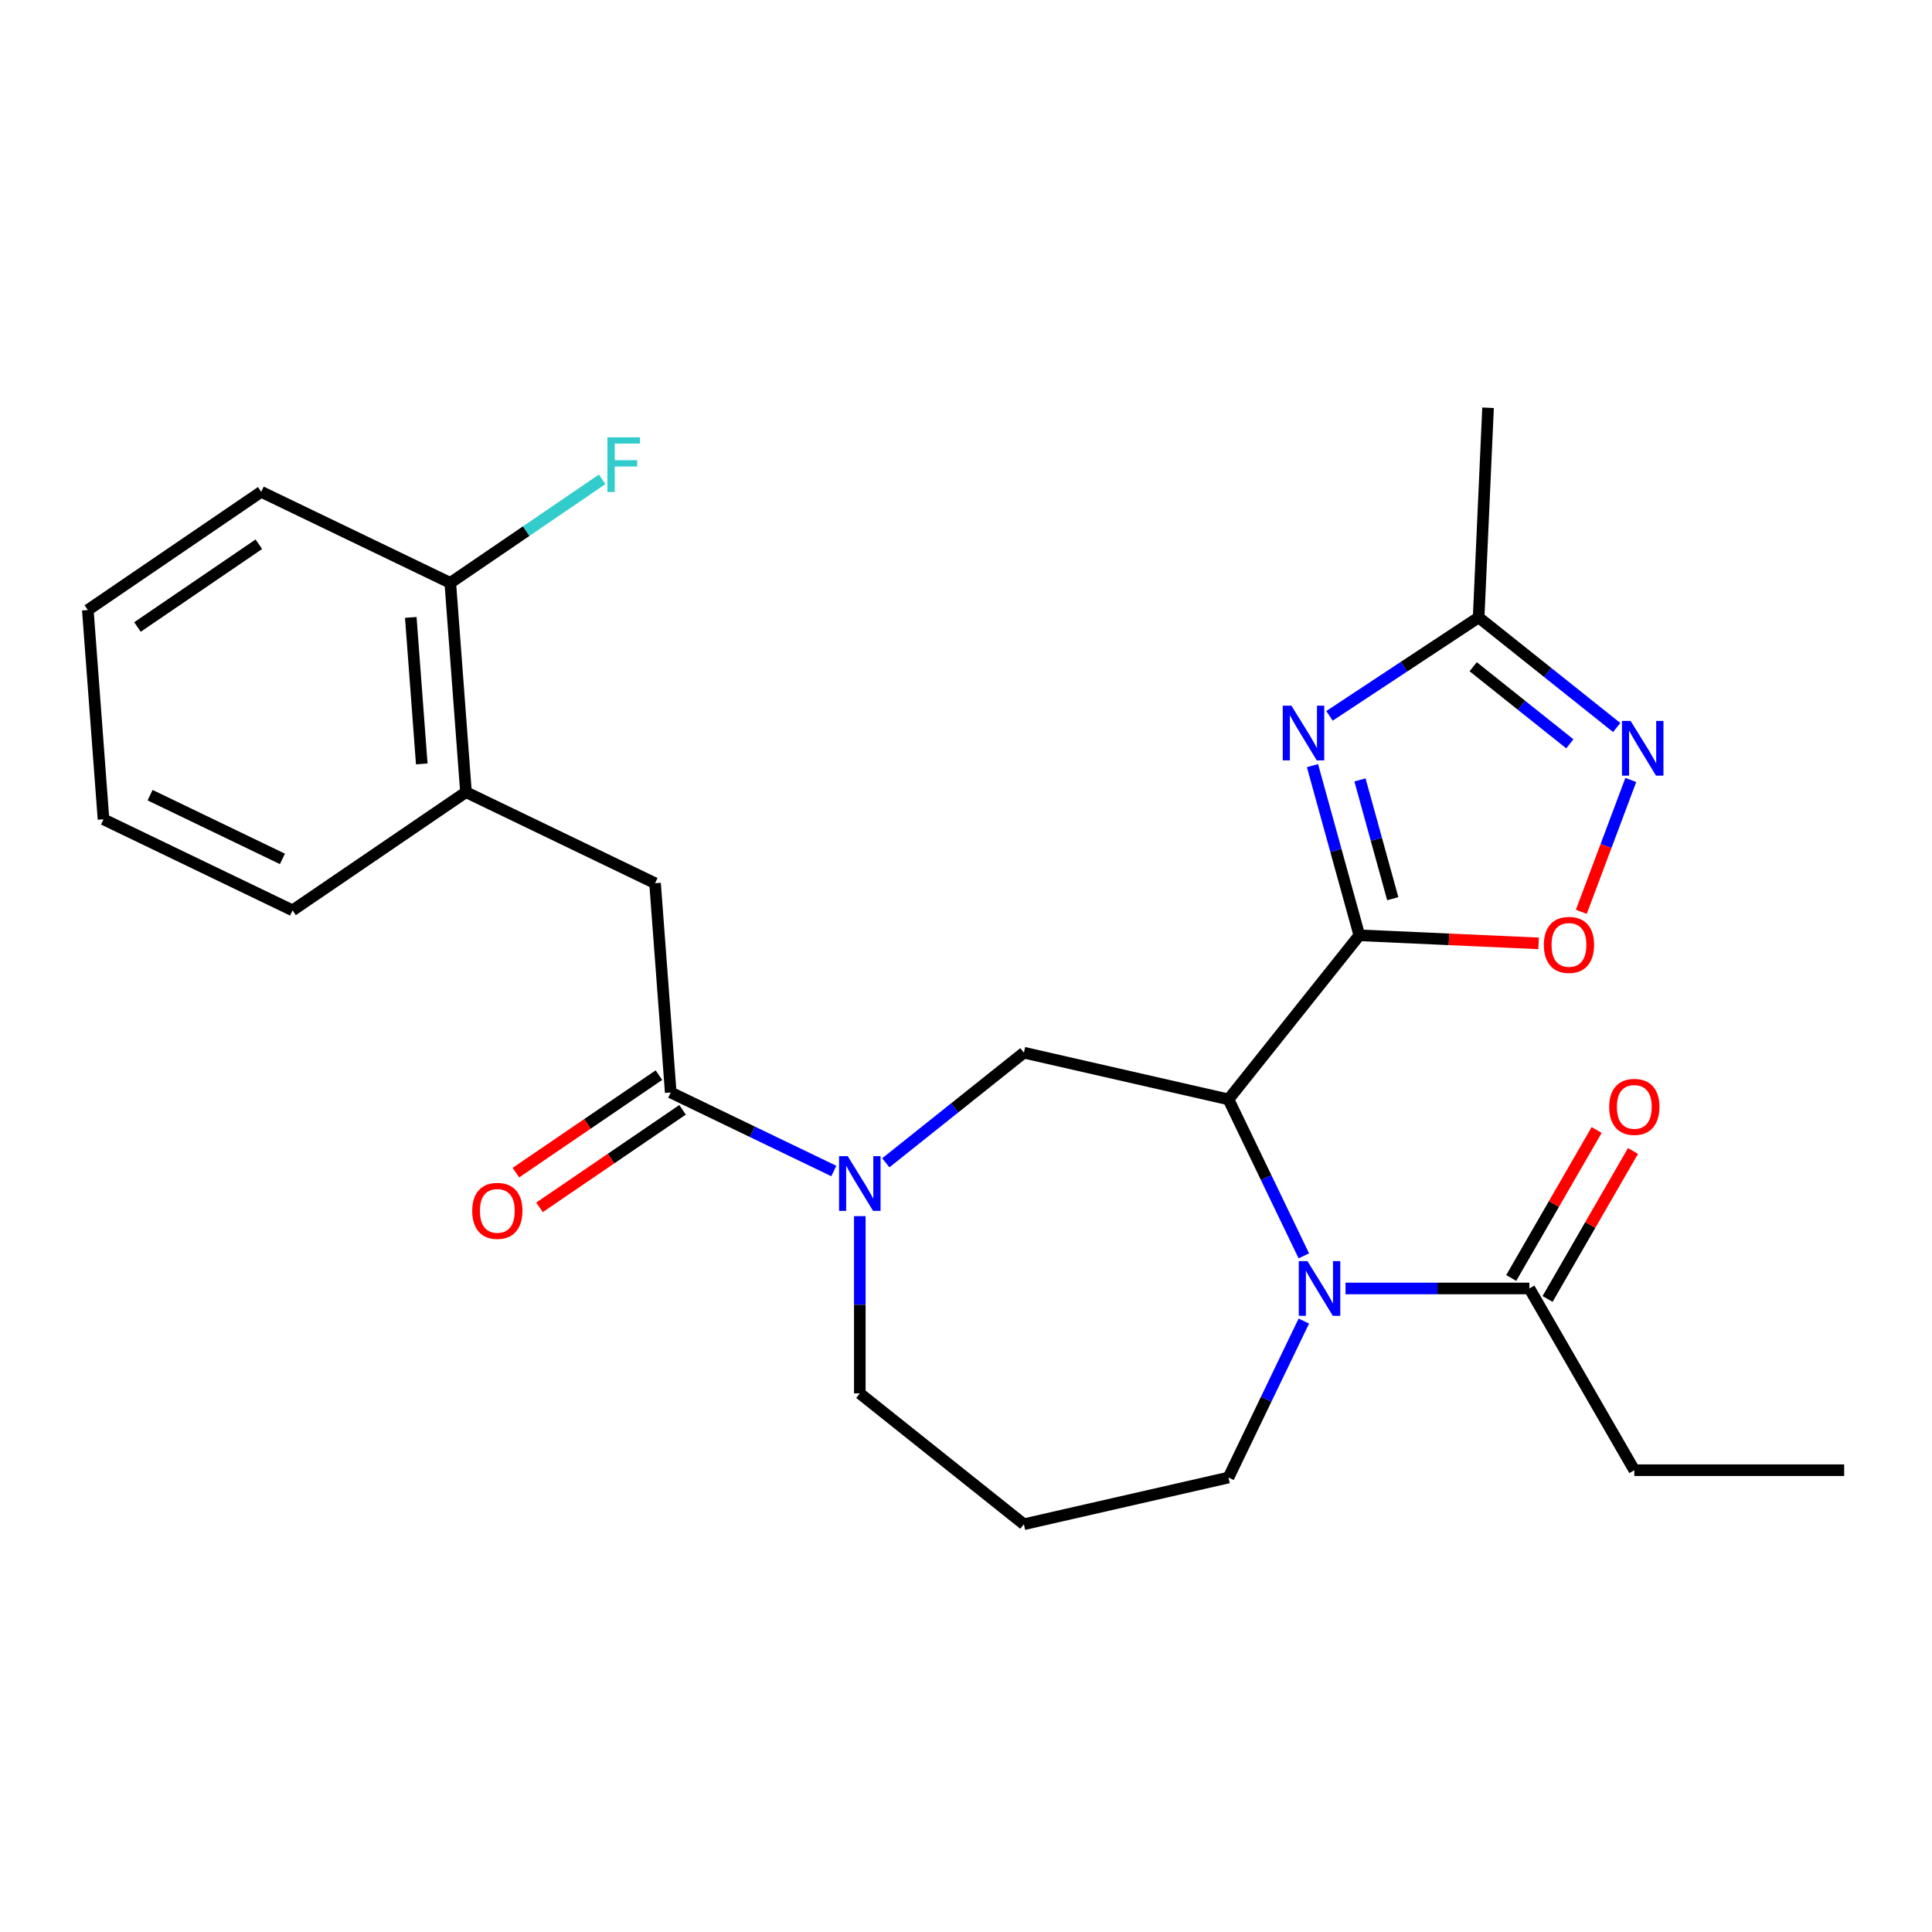 <?xml version='1.0' encoding='iso-8859-1'?>
<svg version='1.1' baseProfile='full'
              xmlns='http://www.w3.org/2000/svg'
                      xmlns:rdkit='http://www.rdkit.org/xml'
                      xmlns:xlink='http://www.w3.org/1999/xlink'
                  xml:space='preserve'
width='1000px' height='1000px' viewBox='0 0 1000 1000'>
<!-- END OF HEADER -->
<rect style='opacity:1.0;fill:#FFFFFF;stroke:none' width='1000' height='1000' x='0' y='0'> </rect>
<path class='bond-0' d='M 703.584,484.117 L 635.859,569.042' style='fill:none;fill-rule:evenodd;stroke:#000000;stroke-width:6px;stroke-linecap:butt;stroke-linejoin:miter;stroke-opacity:1' />
<path class='bond-1' d='M 703.584,484.117 L 691.464,440.201' style='fill:none;fill-rule:evenodd;stroke:#000000;stroke-width:6px;stroke-linecap:butt;stroke-linejoin:miter;stroke-opacity:1' />
<path class='bond-1' d='M 691.464,440.201 L 679.344,396.285' style='fill:none;fill-rule:evenodd;stroke:#0000FF;stroke-width:6px;stroke-linecap:butt;stroke-linejoin:miter;stroke-opacity:1' />
<path class='bond-1' d='M 720.89,465.163 L 712.406,434.421' style='fill:none;fill-rule:evenodd;stroke:#000000;stroke-width:6px;stroke-linecap:butt;stroke-linejoin:miter;stroke-opacity:1' />
<path class='bond-1' d='M 712.406,434.421 L 703.921,403.68' style='fill:none;fill-rule:evenodd;stroke:#0000FF;stroke-width:6px;stroke-linecap:butt;stroke-linejoin:miter;stroke-opacity:1' />
<path class='bond-4' d='M 703.584,484.117 L 749.983,486.201' style='fill:none;fill-rule:evenodd;stroke:#000000;stroke-width:6px;stroke-linecap:butt;stroke-linejoin:miter;stroke-opacity:1' />
<path class='bond-4' d='M 749.983,486.201 L 796.382,488.285' style='fill:none;fill-rule:evenodd;stroke:#FF0000;stroke-width:6px;stroke-linecap:butt;stroke-linejoin:miter;stroke-opacity:1' />
<path class='bond-2' d='M 635.859,569.042 L 655.36,609.537' style='fill:none;fill-rule:evenodd;stroke:#000000;stroke-width:6px;stroke-linecap:butt;stroke-linejoin:miter;stroke-opacity:1' />
<path class='bond-2' d='M 655.36,609.537 L 674.862,650.032' style='fill:none;fill-rule:evenodd;stroke:#0000FF;stroke-width:6px;stroke-linecap:butt;stroke-linejoin:miter;stroke-opacity:1' />
<path class='bond-5' d='M 635.859,569.042 L 529.96,544.871' style='fill:none;fill-rule:evenodd;stroke:#000000;stroke-width:6px;stroke-linecap:butt;stroke-linejoin:miter;stroke-opacity:1' />
<path class='bond-8' d='M 688.142,370.527 L 726.741,345.048' style='fill:none;fill-rule:evenodd;stroke:#0000FF;stroke-width:6px;stroke-linecap:butt;stroke-linejoin:miter;stroke-opacity:1' />
<path class='bond-8' d='M 726.741,345.048 L 765.34,319.569' style='fill:none;fill-rule:evenodd;stroke:#000000;stroke-width:6px;stroke-linecap:butt;stroke-linejoin:miter;stroke-opacity:1' />
<path class='bond-9' d='M 696.444,666.908 L 744.028,666.908' style='fill:none;fill-rule:evenodd;stroke:#0000FF;stroke-width:6px;stroke-linecap:butt;stroke-linejoin:miter;stroke-opacity:1' />
<path class='bond-9' d='M 744.028,666.908 L 791.611,666.908' style='fill:none;fill-rule:evenodd;stroke:#000000;stroke-width:6px;stroke-linecap:butt;stroke-linejoin:miter;stroke-opacity:1' />
<path class='bond-15' d='M 674.862,683.783 L 655.36,724.278' style='fill:none;fill-rule:evenodd;stroke:#0000FF;stroke-width:6px;stroke-linecap:butt;stroke-linejoin:miter;stroke-opacity:1' />
<path class='bond-15' d='M 655.36,724.278 L 635.859,764.773' style='fill:none;fill-rule:evenodd;stroke:#000000;stroke-width:6px;stroke-linecap:butt;stroke-linejoin:miter;stroke-opacity:1' />
<path class='bond-3' d='M 458.49,601.866 L 494.225,573.369' style='fill:none;fill-rule:evenodd;stroke:#0000FF;stroke-width:6px;stroke-linecap:butt;stroke-linejoin:miter;stroke-opacity:1' />
<path class='bond-3' d='M 494.225,573.369 L 529.96,544.871' style='fill:none;fill-rule:evenodd;stroke:#000000;stroke-width:6px;stroke-linecap:butt;stroke-linejoin:miter;stroke-opacity:1' />
<path class='bond-7' d='M 431.579,606.117 L 389.374,585.792' style='fill:none;fill-rule:evenodd;stroke:#0000FF;stroke-width:6px;stroke-linecap:butt;stroke-linejoin:miter;stroke-opacity:1' />
<path class='bond-7' d='M 389.374,585.792 L 347.169,565.467' style='fill:none;fill-rule:evenodd;stroke:#000000;stroke-width:6px;stroke-linecap:butt;stroke-linejoin:miter;stroke-opacity:1' />
<path class='bond-17' d='M 445.035,629.472 L 445.035,675.346' style='fill:none;fill-rule:evenodd;stroke:#0000FF;stroke-width:6px;stroke-linecap:butt;stroke-linejoin:miter;stroke-opacity:1' />
<path class='bond-17' d='M 445.035,675.346 L 445.035,721.219' style='fill:none;fill-rule:evenodd;stroke:#000000;stroke-width:6px;stroke-linecap:butt;stroke-linejoin:miter;stroke-opacity:1' />
<path class='bond-6' d='M 818.491,471.955 L 831.297,437.835' style='fill:none;fill-rule:evenodd;stroke:#FF0000;stroke-width:6px;stroke-linecap:butt;stroke-linejoin:miter;stroke-opacity:1' />
<path class='bond-6' d='M 831.297,437.835 L 844.102,403.715' style='fill:none;fill-rule:evenodd;stroke:#0000FF;stroke-width:6px;stroke-linecap:butt;stroke-linejoin:miter;stroke-opacity:1' />
<path class='bond-26' d='M 836.809,376.564 L 801.075,348.066' style='fill:none;fill-rule:evenodd;stroke:#0000FF;stroke-width:6px;stroke-linecap:butt;stroke-linejoin:miter;stroke-opacity:1' />
<path class='bond-26' d='M 801.075,348.066 L 765.34,319.569' style='fill:none;fill-rule:evenodd;stroke:#000000;stroke-width:6px;stroke-linecap:butt;stroke-linejoin:miter;stroke-opacity:1' />
<path class='bond-26' d='M 812.544,385 L 787.53,365.051' style='fill:none;fill-rule:evenodd;stroke:#0000FF;stroke-width:6px;stroke-linecap:butt;stroke-linejoin:miter;stroke-opacity:1' />
<path class='bond-26' d='M 787.53,365.051 L 762.515,345.103' style='fill:none;fill-rule:evenodd;stroke:#000000;stroke-width:6px;stroke-linecap:butt;stroke-linejoin:miter;stroke-opacity:1' />
<path class='bond-10' d='M 347.169,565.467 L 339.052,457.148' style='fill:none;fill-rule:evenodd;stroke:#000000;stroke-width:6px;stroke-linecap:butt;stroke-linejoin:miter;stroke-opacity:1' />
<path class='bond-12' d='M 341.05,556.492 L 304.034,581.729' style='fill:none;fill-rule:evenodd;stroke:#000000;stroke-width:6px;stroke-linecap:butt;stroke-linejoin:miter;stroke-opacity:1' />
<path class='bond-12' d='M 304.034,581.729 L 267.017,606.967' style='fill:none;fill-rule:evenodd;stroke:#FF0000;stroke-width:6px;stroke-linecap:butt;stroke-linejoin:miter;stroke-opacity:1' />
<path class='bond-12' d='M 353.288,574.442 L 316.272,599.679' style='fill:none;fill-rule:evenodd;stroke:#000000;stroke-width:6px;stroke-linecap:butt;stroke-linejoin:miter;stroke-opacity:1' />
<path class='bond-12' d='M 316.272,599.679 L 279.255,624.916' style='fill:none;fill-rule:evenodd;stroke:#FF0000;stroke-width:6px;stroke-linecap:butt;stroke-linejoin:miter;stroke-opacity:1' />
<path class='bond-20' d='M 765.34,319.569 L 770.213,211.056' style='fill:none;fill-rule:evenodd;stroke:#000000;stroke-width:6px;stroke-linecap:butt;stroke-linejoin:miter;stroke-opacity:1' />
<path class='bond-13' d='M 801.018,672.339 L 823.129,634.042' style='fill:none;fill-rule:evenodd;stroke:#000000;stroke-width:6px;stroke-linecap:butt;stroke-linejoin:miter;stroke-opacity:1' />
<path class='bond-13' d='M 823.129,634.042 L 845.24,595.744' style='fill:none;fill-rule:evenodd;stroke:#FF0000;stroke-width:6px;stroke-linecap:butt;stroke-linejoin:miter;stroke-opacity:1' />
<path class='bond-13' d='M 782.204,661.477 L 804.315,623.179' style='fill:none;fill-rule:evenodd;stroke:#000000;stroke-width:6px;stroke-linecap:butt;stroke-linejoin:miter;stroke-opacity:1' />
<path class='bond-13' d='M 804.315,623.179 L 826.426,584.882' style='fill:none;fill-rule:evenodd;stroke:#FF0000;stroke-width:6px;stroke-linecap:butt;stroke-linejoin:miter;stroke-opacity:1' />
<path class='bond-19' d='M 791.611,666.908 L 845.923,760.978' style='fill:none;fill-rule:evenodd;stroke:#000000;stroke-width:6px;stroke-linecap:butt;stroke-linejoin:miter;stroke-opacity:1' />
<path class='bond-11' d='M 339.052,457.148 L 241.186,410.018' style='fill:none;fill-rule:evenodd;stroke:#000000;stroke-width:6px;stroke-linecap:butt;stroke-linejoin:miter;stroke-opacity:1' />
<path class='bond-14' d='M 241.186,410.018 L 233.069,301.699' style='fill:none;fill-rule:evenodd;stroke:#000000;stroke-width:6px;stroke-linecap:butt;stroke-linejoin:miter;stroke-opacity:1' />
<path class='bond-14' d='M 218.305,395.394 L 212.622,319.57' style='fill:none;fill-rule:evenodd;stroke:#000000;stroke-width:6px;stroke-linecap:butt;stroke-linejoin:miter;stroke-opacity:1' />
<path class='bond-21' d='M 241.186,410.018 L 151.438,471.207' style='fill:none;fill-rule:evenodd;stroke:#000000;stroke-width:6px;stroke-linecap:butt;stroke-linejoin:miter;stroke-opacity:1' />
<path class='bond-18' d='M 233.069,301.699 L 272.375,274.9' style='fill:none;fill-rule:evenodd;stroke:#000000;stroke-width:6px;stroke-linecap:butt;stroke-linejoin:miter;stroke-opacity:1' />
<path class='bond-18' d='M 272.375,274.9 L 311.681,248.102' style='fill:none;fill-rule:evenodd;stroke:#33CCCC;stroke-width:6px;stroke-linecap:butt;stroke-linejoin:miter;stroke-opacity:1' />
<path class='bond-22' d='M 233.069,301.699 L 135.203,254.569' style='fill:none;fill-rule:evenodd;stroke:#000000;stroke-width:6px;stroke-linecap:butt;stroke-linejoin:miter;stroke-opacity:1' />
<path class='bond-16' d='M 635.859,764.773 L 529.96,788.944' style='fill:none;fill-rule:evenodd;stroke:#000000;stroke-width:6px;stroke-linecap:butt;stroke-linejoin:miter;stroke-opacity:1' />
<path class='bond-27' d='M 529.96,788.944 L 445.035,721.219' style='fill:none;fill-rule:evenodd;stroke:#000000;stroke-width:6px;stroke-linecap:butt;stroke-linejoin:miter;stroke-opacity:1' />
<path class='bond-23' d='M 845.923,760.978 L 954.545,760.978' style='fill:none;fill-rule:evenodd;stroke:#000000;stroke-width:6px;stroke-linecap:butt;stroke-linejoin:miter;stroke-opacity:1' />
<path class='bond-24' d='M 151.438,471.207 L 53.572,424.078' style='fill:none;fill-rule:evenodd;stroke:#000000;stroke-width:6px;stroke-linecap:butt;stroke-linejoin:miter;stroke-opacity:1' />
<path class='bond-24' d='M 146.184,444.565 L 77.678,411.574' style='fill:none;fill-rule:evenodd;stroke:#000000;stroke-width:6px;stroke-linecap:butt;stroke-linejoin:miter;stroke-opacity:1' />
<path class='bond-28' d='M 135.203,254.569 L 45.455,315.759' style='fill:none;fill-rule:evenodd;stroke:#000000;stroke-width:6px;stroke-linecap:butt;stroke-linejoin:miter;stroke-opacity:1' />
<path class='bond-28' d='M 133.979,281.697 L 71.155,324.53' style='fill:none;fill-rule:evenodd;stroke:#000000;stroke-width:6px;stroke-linecap:butt;stroke-linejoin:miter;stroke-opacity:1' />
<path class='bond-25' d='M 53.572,424.078 L 45.455,315.759' style='fill:none;fill-rule:evenodd;stroke:#000000;stroke-width:6px;stroke-linecap:butt;stroke-linejoin:miter;stroke-opacity:1' />
<path  class='atom-2' d='M 668.426 365.249
L 677.706 380.249
Q 678.626 381.729, 680.106 384.409
Q 681.586 387.089, 681.666 387.249
L 681.666 365.249
L 685.426 365.249
L 685.426 393.569
L 681.546 393.569
L 671.586 377.169
Q 670.426 375.249, 669.186 373.049
Q 667.986 370.849, 667.626 370.169
L 667.626 393.569
L 663.946 393.569
L 663.946 365.249
L 668.426 365.249
' fill='#0000FF'/>
<path  class='atom-3' d='M 676.729 652.748
L 686.009 667.748
Q 686.929 669.228, 688.409 671.908
Q 689.889 674.588, 689.969 674.748
L 689.969 652.748
L 693.729 652.748
L 693.729 681.068
L 689.849 681.068
L 679.889 664.668
Q 678.729 662.748, 677.489 660.548
Q 676.289 658.348, 675.929 657.668
L 675.929 681.068
L 672.249 681.068
L 672.249 652.748
L 676.729 652.748
' fill='#0000FF'/>
<path  class='atom-4' d='M 438.775 598.436
L 448.055 613.436
Q 448.975 614.916, 450.455 617.596
Q 451.935 620.276, 452.015 620.436
L 452.015 598.436
L 455.775 598.436
L 455.775 626.756
L 451.895 626.756
L 441.935 610.356
Q 440.775 608.436, 439.535 606.236
Q 438.335 604.036, 437.975 603.356
L 437.975 626.756
L 434.295 626.756
L 434.295 598.436
L 438.775 598.436
' fill='#0000FF'/>
<path  class='atom-5' d='M 799.097 489.071
Q 799.097 482.271, 802.457 478.471
Q 805.817 474.671, 812.097 474.671
Q 818.377 474.671, 821.737 478.471
Q 825.097 482.271, 825.097 489.071
Q 825.097 495.951, 821.697 499.871
Q 818.297 503.751, 812.097 503.751
Q 805.857 503.751, 802.457 499.871
Q 799.097 495.991, 799.097 489.071
M 812.097 500.551
Q 816.417 500.551, 818.737 497.671
Q 821.097 494.751, 821.097 489.071
Q 821.097 483.511, 818.737 480.711
Q 816.417 477.871, 812.097 477.871
Q 807.777 477.871, 805.417 480.671
Q 803.097 483.471, 803.097 489.071
Q 803.097 494.791, 805.417 497.671
Q 807.777 500.551, 812.097 500.551
' fill='#FF0000'/>
<path  class='atom-7' d='M 844.005 373.134
L 853.285 388.134
Q 854.205 389.614, 855.685 392.294
Q 857.165 394.974, 857.245 395.134
L 857.245 373.134
L 861.005 373.134
L 861.005 401.454
L 857.125 401.454
L 847.165 385.054
Q 846.005 383.134, 844.765 380.934
Q 843.565 378.734, 843.205 378.054
L 843.205 401.454
L 839.525 401.454
L 839.525 373.134
L 844.005 373.134
' fill='#0000FF'/>
<path  class='atom-13' d='M 244.421 626.736
Q 244.421 619.936, 247.781 616.136
Q 251.141 612.336, 257.421 612.336
Q 263.701 612.336, 267.061 616.136
Q 270.421 619.936, 270.421 626.736
Q 270.421 633.616, 267.021 637.536
Q 263.621 641.416, 257.421 641.416
Q 251.181 641.416, 247.781 637.536
Q 244.421 633.656, 244.421 626.736
M 257.421 638.216
Q 261.741 638.216, 264.061 635.336
Q 266.421 632.416, 266.421 626.736
Q 266.421 621.176, 264.061 618.376
Q 261.741 615.536, 257.421 615.536
Q 253.101 615.536, 250.741 618.336
Q 248.421 621.136, 248.421 626.736
Q 248.421 632.456, 250.741 635.336
Q 253.101 638.216, 257.421 638.216
' fill='#FF0000'/>
<path  class='atom-14' d='M 832.923 572.918
Q 832.923 566.118, 836.283 562.318
Q 839.643 558.518, 845.923 558.518
Q 852.203 558.518, 855.563 562.318
Q 858.923 566.118, 858.923 572.918
Q 858.923 579.798, 855.523 583.718
Q 852.123 587.598, 845.923 587.598
Q 839.683 587.598, 836.283 583.718
Q 832.923 579.838, 832.923 572.918
M 845.923 584.398
Q 850.243 584.398, 852.563 581.518
Q 854.923 578.598, 854.923 572.918
Q 854.923 567.358, 852.563 564.558
Q 850.243 561.718, 845.923 561.718
Q 841.603 561.718, 839.243 564.518
Q 836.923 567.318, 836.923 572.918
Q 836.923 578.638, 839.243 581.518
Q 841.603 584.398, 845.923 584.398
' fill='#FF0000'/>
<path  class='atom-19' d='M 314.397 226.35
L 331.237 226.35
L 331.237 229.59
L 318.197 229.59
L 318.197 238.19
L 329.797 238.19
L 329.797 241.47
L 318.197 241.47
L 318.197 254.67
L 314.397 254.67
L 314.397 226.35
' fill='#33CCCC'/>
</svg>
